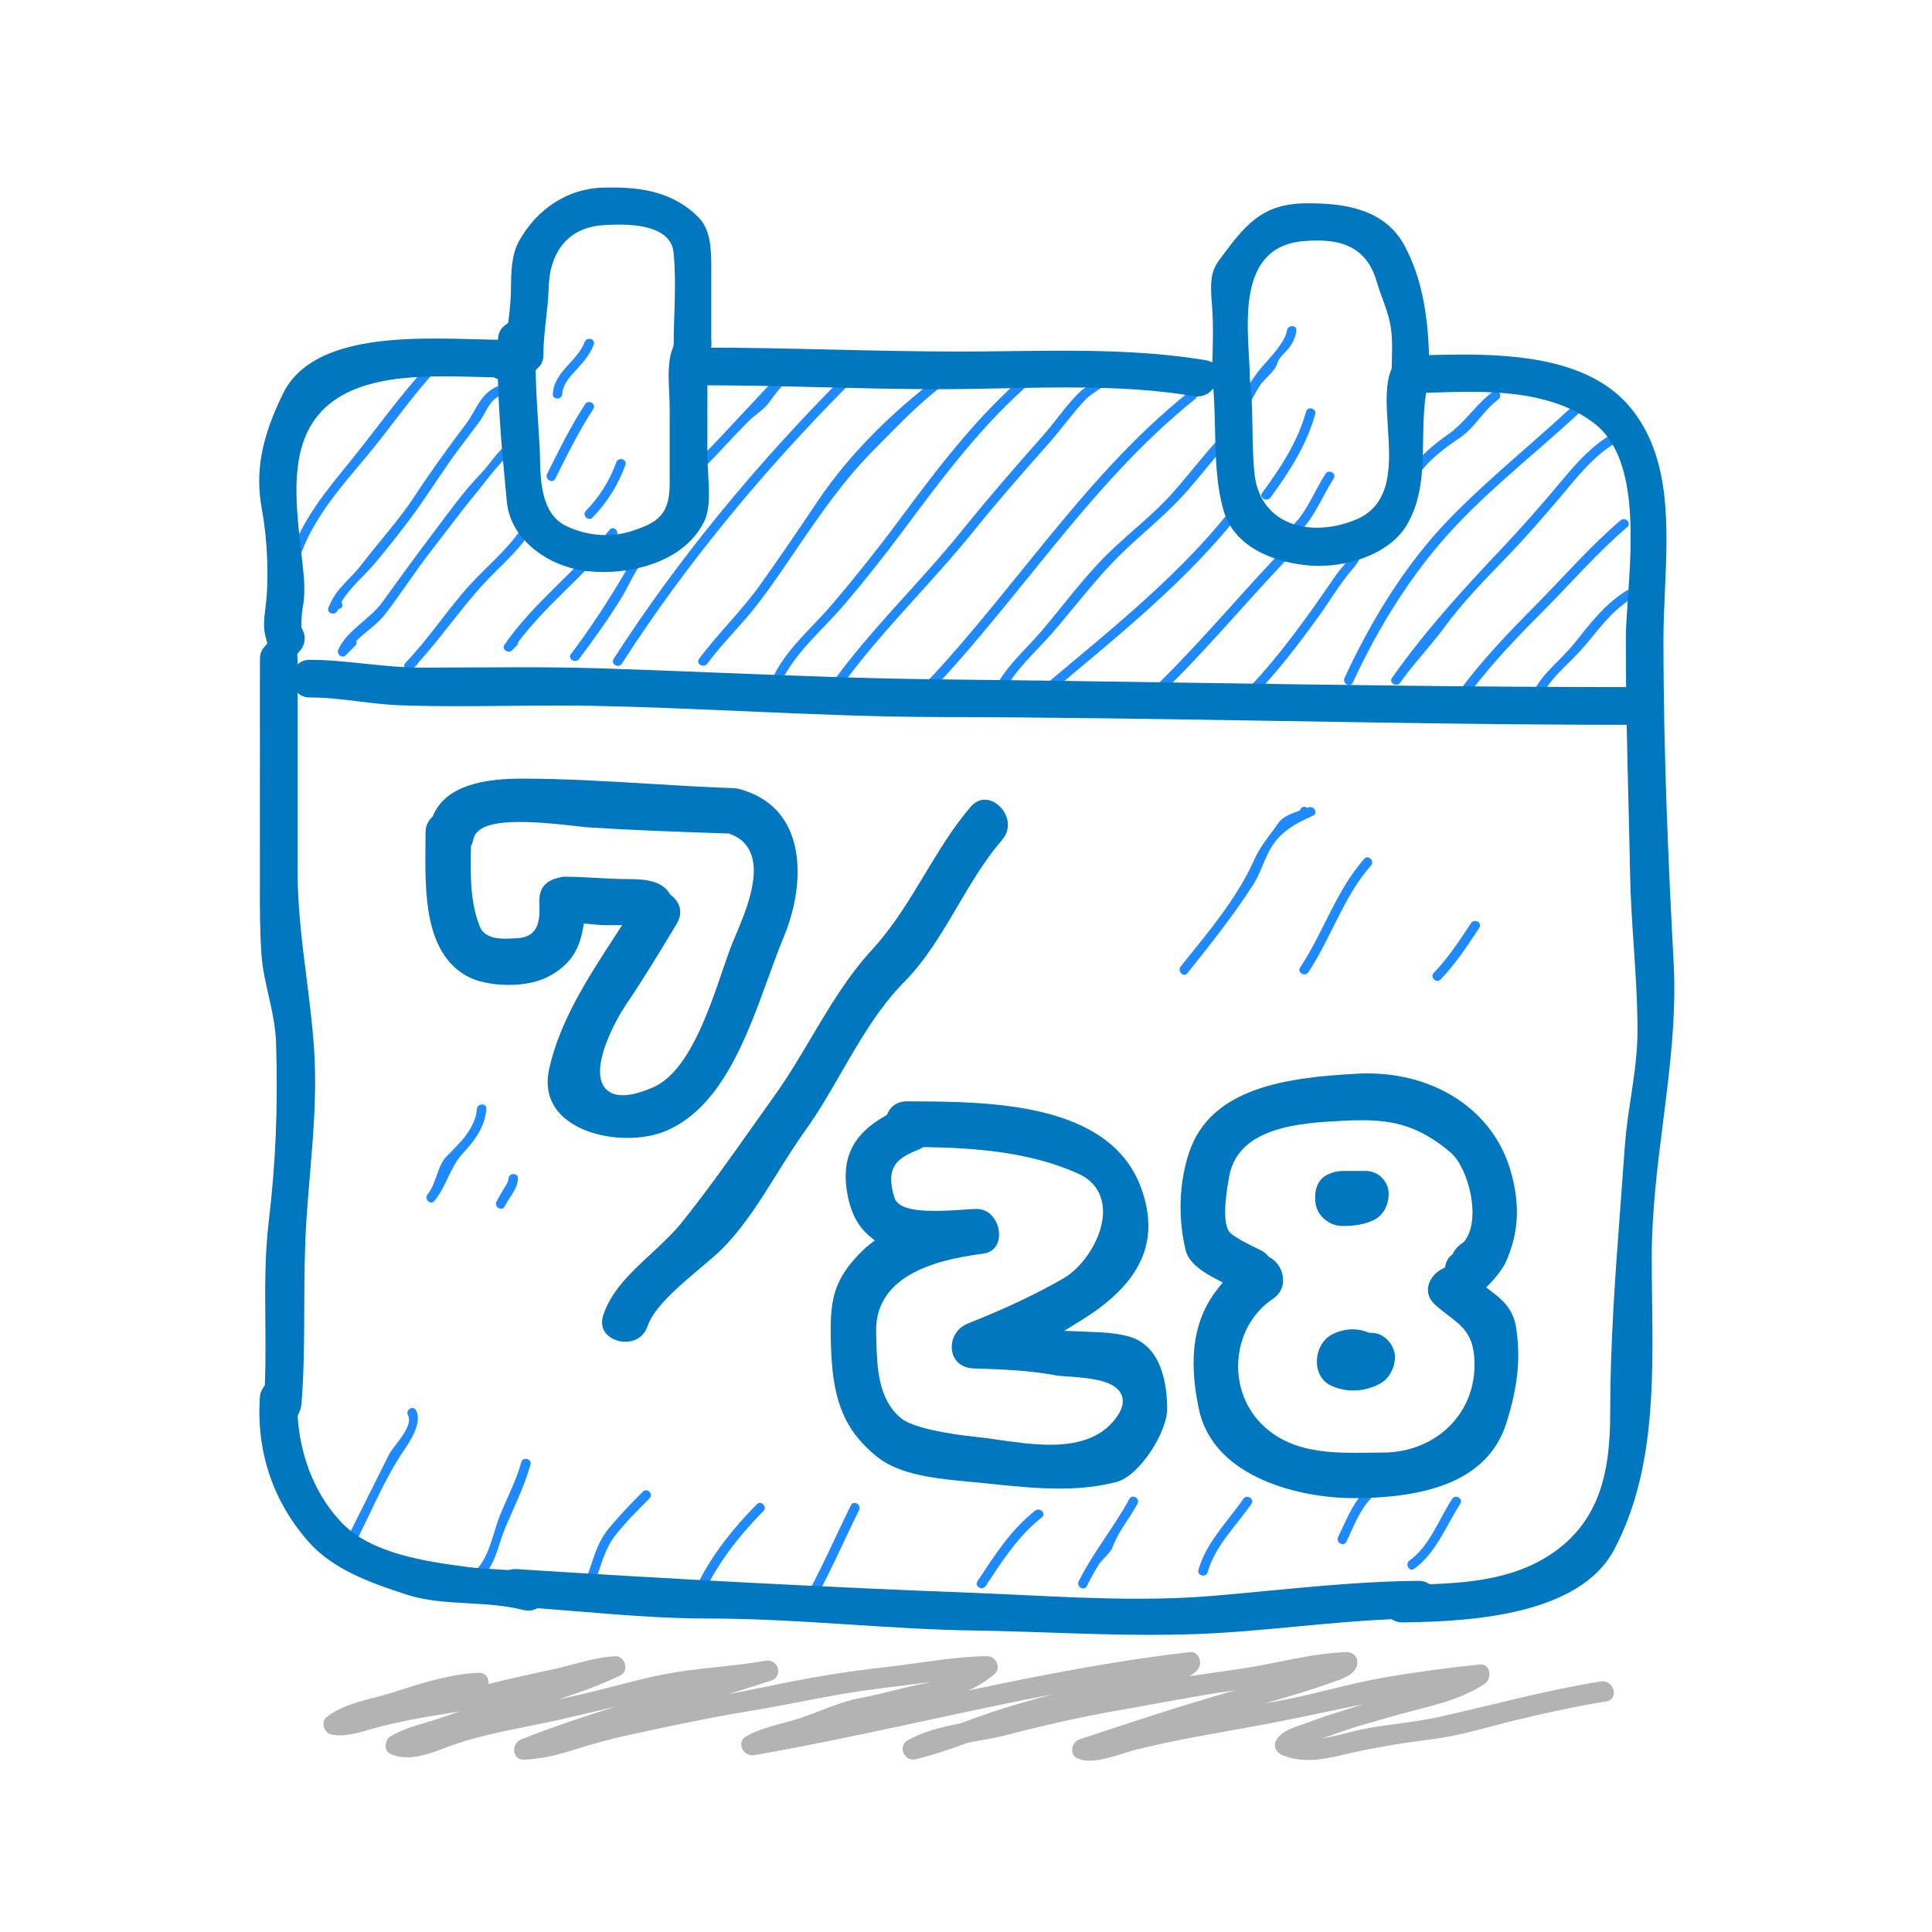 <?xml version="1.0" ?><!DOCTYPE svg  PUBLIC '-//W3C//DTD SVG 1.1//EN'  'http://www.w3.org/Graphics/SVG/1.1/DTD/svg11.dtd'><svg enable-background="new 0 0 512 512" height="512px" id="Layer_1" version="1.1" viewBox="0 0 512 512" width="512px" xml:space="preserve" xmlns="http://www.w3.org/2000/svg" xmlns:xlink="http://www.w3.org/1999/xlink"><path d="M424.235,445.59c-14.444,2.314-28.572,6.229-42.838,9.413c-6.385,1.426-13.019,1.87-19.465,3.098  c-3.77,0.712-7.688,2.034-11.587,2.576c1.191-0.378,2.268-0.714,3.015-0.993c5.001-1.919,10.201-3.228,15.327-4.749  c8.436-2.508,17.314-3.747,24.783-8.722c2.055-1.372,1.542-5.406-1.385-5.104c-8.427,0.876-17.02,2.02-25.378,3.465  c-9.367,1.633-18.473,4.47-27.833,6.175c-1.247,0.226-2.479,0.451-3.728,0.678c5.804-1.645,11.606-3.323,17.288-5.357  c2.829-1.014,7.88-2.316,7.215-6.243c-0.191-1.156-1.515-2.042-2.639-2.008c-9.359,0.261-18.547,2.982-27.784,4.358  c-4.7,0.7-9.406,1.338-14.102,2.042c1.132-0.589,2.091-1.33,2.598-2.274c0.892-1.652-0.178-4.371-2.364-4.126  c-19.76,2.256-39.232,6.071-58.651,10.17c2.481-1.178,4.817-2.597,6.886-4.393c1.843-1.603,0.337-4.694-1.945-4.68  c-9.085,0.054-18.308,1.961-27.346,2.939c-10.312,1.117-20.555,2.864-30.689,5.021c-3.535,0.748-7.084,1.426-10.634,2.098  c3.783-1.158,7.558-2.344,11.313-3.578c3.392-1.116,1.986-5.904-1.46-5.288c-7.791,1.392-15.766,1.767-23.591,3.021  c-8.332,1.33-16.43,3.873-24.639,5.75c-2.255,0.521-4.516,1.021-6.77,1.526c5.625-1.848,11.209-3.815,16.554-6.385  c2.459-1.179,1.268-5.242-1.384-5.104c-5.509,0.282-10.717,2.206-16.074,3.384c-5.859,1.296-11.676,2.481-17.473,3.983  c0.164-1.487-0.706-3.065-2.625-2.982c-7.249,0.31-15.012,2.673-21.864,4.947c-6.036,2.016-13.354,2.811-18.431,6.817  c-1.597,1.254-0.685,4.199,1.206,4.585c3.898,0.78,7.591-0.582,11.319-1.625c6.509-1.802,13.354-2.986,20.035-4.034  c0.931-0.152,1.87-0.316,2.795-0.493c-2.254,0.807-4.529,1.603-6.823,2.328c-3.961,1.232-7.929,2.165-11.539,4.29  c-1.596,0.944-1.973,3.897,0,4.727c5.516,2.344,11.354-0.589,16.739-2.481c8.804-3.082,18.788-4.547,27.907-6.596  c5.043-1.132,10.079-2.344,15.108-3.537c-8.463,2.639-16.863,5.448-25.126,8.702c-2.693,1.07-2.583,5.517,0.74,5.387  c4.515-0.164,8.798-1.188,13.087-2.571c5.16-1.657,10.161-2.987,15.478-4.138c10.49-2.282,20.994-4.501,31.595-6.236  c11.14-1.828,22.062-4.438,33.299-5.809c4.804-0.589,9.593-1.254,14.376-1.823c-0.302,0.076-0.631,0.149-0.939,0.206  c-5.968,1.095-11.778,2.945-17.747,4.027c-5.269,0.96-10.702,3.563-15.787,5.264c-4.823,1.61-10.018,2.363-14.472,4.879  c-2.864,1.617-0.807,5.515,2.118,5.009c26.53-4.606,52.718-11.08,79.153-16.138c-5.4,1.452-10.812,2.92-16.109,4.702  c-2.822,0.952-5.611,1.985-8.407,3.006c-4.961,0.975-9.887,2.167-14.005,4.516c-2.754,1.578-0.871,5.729,2.11,5.009  c4.755-1.144,9.36-2.746,13.943-4.413c3.542-0.65,7.098-1.212,10.258-2.034c10.105-2.65,20.308-4.947,30.606-6.702  c9.709-1.664,19.287-3.651,29.072-5.014c0.302-0.041,0.609-0.091,0.905-0.137c-13.925,3.938-27.566,8.441-41.305,13.011  c-2.068,0.692-2.932,3.904-0.649,5.009c4.165,2.034,11.277-1.192,15.423-2.226c10.202-2.55,20.569-4.256,30.915-6.133  c9.854-1.789,19.597-3.948,29.368-5.934c-4.907,1.651-9.908,2.967-14.767,4.905c-2.693,1.075-5.892,1.63-7.79,3.995  c-1.371,1.713-0.803,3.747,1.212,4.577c5.153,2.11,10.449,1.267,15.711,0c8.079-1.946,16.232-3.242,24.476-4.29  c7.223-0.91,14.478-3.254,21.557-4.954c7.981-1.904,15.991-3.706,24.118-5.002C429.183,450.316,427.696,445.04,424.235,445.59z" fill="#B3B3B3"/><g><path d="M113.765,96.378c-7.701,8.263-14.25,17.65-21.384,26.414C86.27,130.288,80,137.921,76.964,147.239   c-0.5,1.549,1.925,2.206,2.426,0.665c3.351-10.312,10.915-18.795,17.781-26.983c6.255-7.461,11.736-15.643,18.37-22.769   C116.644,96.968,114.875,95.186,113.765,96.378z" fill="#1F8AFF"/><path d="M131.628,102.47c-4.474,2.076-5.378,6.187-8.154,9.887c-4.72,6.283-9.284,12.539-13.573,19.11   c-4.179,6.386-9.346,11.936-13.95,17.986c-2.905,3.837-6.667,6.331-8.558,10.757c-0.13,0.267-0.247,0.548-0.363,0.87   c-0.541,1.542,1.871,2.172,2.418,0.665l0.384-0.377c1-0.144,1.103-1.144,0.658-1.823c2.186-3.809,6.154-7.016,8.895-10.305   c3.954-4.748,7.804-9.565,11.395-14.601c3.617-5.098,6.865-10.346,10.62-15.362l5.66-7.544c2.027-2.699,2.281-5.447,5.837-7.091   C134.369,103.957,133.088,101.791,131.628,102.47z" fill="#1F8AFF"/><path d="M136.664,116.304c-4.186,1.932-6.248,6.125-9.353,9.339c-4.611,4.762-8.475,10.271-12.477,15.547   c-4.598,6.05-9.017,12.183-13.471,18.335c-3.384,4.652-9.236,7.325-11.696,12.573c-0.583,1.24,0.912,2.59,1.973,1.528l2.521-2.521   c0.398-0.398,0.432-0.87,0.268-1.274c2.371-2.385,5.399-4.221,7.496-6.9c4.311-5.515,8.044-11.463,12.361-16.985   c3.959-5.057,7.735-10.257,11.853-15.204c3.03-3.645,7.564-10.312,11.786-12.265C139.397,117.79,138.116,115.632,136.664,116.304z" fill="#1F8AFF"/><path d="M139.98,136.886c-3.275,6.996-10.318,12.457-15.478,18.13c-5.995,6.619-10.812,14.17-17.027,20.604   c-1.124,1.165,0.63,2.926,1.782,1.775l1.254-1.261c0.157-0.151,0.253-0.322,0.308-0.493c5.989-6.564,11.004-13.923,16.979-20.508   c4.912-5.413,11.208-10.257,14.355-16.986C142.831,136.694,140.666,135.413,139.98,136.886z" fill="#1F8AFF"/><path d="M161.557,140.395c-8.633,10.778-19.96,19.055-27.867,30.45c-0.83,1.192,0.986,2.507,1.973,1.521   l1.261-1.261c0.273-0.274,0.369-0.589,0.363-0.884c7.674-10.229,18.047-18.061,26.043-28.044   C164.339,140.929,162.571,139.134,161.557,140.395z" fill="#1F8AFF"/><path d="M176.281,142.546c-5.311,0.562-8.167,4.899-10.675,9.195c-4.393,7.523-9.073,14.635-14.307,21.61   c-0.973,1.302,1.212,2.549,2.172,1.275c3.981-5.317,7.846-10.683,11.319-16.355c2.762-4.509,5.427-12.566,11.491-13.21   C177.878,144.896,177.899,142.375,176.281,142.546z" fill="#1F8AFF"/><path d="M209.354,96.378c-8.16,8.181-15.772,16.896-23.898,25.153c-1.138,1.158,0.637,2.939,1.782,1.775   c3.802-3.871,7.385-7.955,11.237-11.786c1.583-1.568,4.049-3.021,5.31-4.823c2.179-3.118,4.673-5.852,7.352-8.544   C212.281,97.002,210.5,95.227,209.354,96.378z" fill="#1F8AFF"/><path d="M223.189,100.147c-22.419,22.542-43.359,47.702-60.571,74.465c-0.883,1.371,1.302,2.631,2.172,1.268   c17.102-26.584,37.898-51.553,60.179-73.952C226.115,100.777,224.333,98.996,223.189,100.147z" fill="#1F8AFF"/><path d="M248.602,99.955c-11.921,9.024-23.563,20.412-31.895,32.834c-5.028,7.496-10.092,14.993-15.348,22.324   c-4.947,6.913-11.08,12.73-16.102,19.5c-0.973,1.302,1.22,2.556,2.179,1.268c4.055-5.481,9.113-10.284,13.299-15.718   c5.097-6.605,9.586-13.669,14.369-20.494c5.234-7.461,10.216-14.19,16.69-20.665c5.934-5.934,11.333-11.771,18.075-16.875   C251.145,101.161,249.891,98.968,248.602,99.955z" fill="#1F8AFF"/><path d="M272.242,98.893c-13.32,11.326-23.784,25.243-34.158,39.207c-5.569,7.509-11.455,14.862-17.512,21.995   c-5.194,6.125-11.367,11.12-15.185,18.294c-0.767,1.432,1.405,2.7,2.166,1.268c4.022-7.55,10.785-13.06,16.273-19.521   c5.242-6.174,10.339-12.573,15.177-19.068c10.689-14.349,21.316-28.744,35.02-40.392C275.256,99.619,273.468,97.852,272.242,98.893   z" fill="#1F8AFF"/><path d="M292.174,99.146c-1.543,2.152-4.434,3.111-6.339,5.03c-3.501,3.521-6.256,7.688-9.551,11.401   c-7.276,8.202-14.464,16.472-21.343,25.016c-12.019,14.93-26.284,28.093-36.98,44.084c-0.898,1.35,1.281,2.61,2.172,1.268   c10.963-16.39,25.688-30.032,38.021-45.359c6.408-7.948,13.148-15.595,19.912-23.235c3.288-3.72,6.146-7.825,9.551-11.401   c2.159-2.261,4.899-2.981,6.722-5.53C295.284,99.092,293.105,97.837,292.174,99.146z" fill="#1F8AFF"/><path d="M315.011,103.929c-28.95,23.159-48.217,55.753-74.212,81.749c-1.151,1.151,0.631,2.926,1.782,1.782   c25.995-26.003,45.277-58.604,74.205-81.763C318.053,104.69,316.258,102.929,315.011,103.929z" fill="#1F8AFF"/><path d="M326.323,112.727c-5.454,5.467-9.983,11.469-15.021,17.28c-5.288,6.105-11.908,11.039-17.676,16.678   c-6.428,6.29-11.937,13.93-17.789,20.754c-4.322,5.036-9.969,9.764-12.592,15.986c-0.631,1.466,1.541,2.754,2.171,1.261   c2.774-6.571,9.215-11.984,13.82-17.349c5.837-6.818,11.388-14.19,17.801-20.473c5.255-5.139,11.019-9.689,16.04-15.074   c5.228-5.598,9.578-11.826,15.026-17.28C329.248,113.357,327.474,111.576,326.323,112.727z" fill="#1F8AFF"/><path d="M328.646,131.85c-15.019,20.302-36.082,36.328-55.15,52.574c-1.233,1.055,0.556,2.823,1.781,1.768   c19.268-16.403,40.378-32.581,55.541-53.074C331.783,131.816,329.598,130.562,328.646,131.85z" fill="#1F8AFF"/><path d="M342.678,142.916c-12.106,12.32-22.919,25.612-35.226,37.726c-1.15,1.144,0.631,2.919,1.782,1.781   c12.306-12.114,23.118-25.42,35.226-37.732C345.597,143.532,343.815,141.751,342.678,142.916z" fill="#1F8AFF"/><path d="M358.656,145.061c-0.383,2.994-2.891,4.858-4.529,7.235c-2.246,3.269-4.487,6.516-6.796,9.736   c-5.318,7.4-10.854,14.602-17.227,21.131c-1.138,1.165,0.645,2.939,1.775,1.775c6.529-6.681,12.155-14.074,17.623-21.638   c2.877-3.995,5.584-8.6,8.784-12.32c1.691-1.953,2.556-3.351,2.891-5.92C361.384,143.45,358.868,143.478,358.656,145.061z" fill="#1F8AFF"/><path d="M395.759,103.73c-4.542,3.275-7.468,8.222-12.038,11.415c-3.687,2.577-7.16,5.495-9.798,9.161   c-0.946,1.315,1.233,2.569,2.172,1.261c2.856-3.96,6.865-6.899,10.866-9.606c3.865-2.604,6.209-7.283,10.065-10.058   C398.328,104.963,397.074,102.778,395.759,103.73z" fill="#1F8AFF"/><path d="M420.659,103.929c-11.958,11.641-25.229,21.836-36.843,33.875c-11.519,11.949-20.549,26.839-27.496,41.837   c-0.685,1.466,1.486,2.74,2.172,1.274c6.9-14.903,15.842-29.339,27.105-41.337c11.442-12.176,24.893-22.241,36.843-33.882   C423.604,104.566,421.823,102.792,420.659,103.929z" fill="#1F8AFF"/><path d="M427.202,115.043c-5.167,2.912-9.175,7.386-12.943,11.895c-5.412,6.482-10.976,12.833-16.787,18.966   c-10.071,10.62-20.144,21.755-28.572,33.739c-0.938,1.329,1.24,2.589,2.166,1.274c3.556-5.057,7.866-9.455,11.538-14.451   c4.975-6.783,10.812-12.758,16.65-18.788c4.852-5.008,9.428-10.292,13.949-15.595c4.571-5.365,9.031-11.354,15.267-14.862   C429.881,116.42,428.621,114.254,427.202,115.043z" fill="#1F8AFF"/><path d="M429.463,137.887c-8.119,6.948-15.136,15.046-22.645,22.638c-7.202,7.284-14.252,14.602-20.316,22.899   c-0.575,0.788,0.213,1.884,1.09,1.884h1.254c1.186,0,1.493-1.336,0.952-2.056c5.674-7.516,12.155-14.293,18.802-20.953   c7.55-7.558,14.52-15.677,22.645-22.632C432.479,138.606,430.689,136.832,429.463,137.887z" fill="#1F8AFF"/><path d="M430.977,156.551c-5.857,3.713-9.503,8.626-13.765,13.937c-4.221,5.249-10.078,8.949-11.971,15.746   c-0.431,1.562,1.988,2.227,2.426,0.665c1.699-6.119,7.257-10.08,11.319-14.628c4.44-4.982,7.469-9.874,13.26-13.546   C433.615,157.86,432.348,155.681,430.977,156.551z" fill="#1F8AFF"/><path d="M110.27,373.768c-0.738-1.445-2.917-0.172-2.165,1.275c1.576,3.033-3.816,8.037-5.036,10.462   c-3.351,6.707-6.708,13.424-10.059,20.123c-0.726,1.445,1.446,2.722,2.172,1.269c3.749-7.502,7.079-15.478,11.792-22.427   C108.736,381.865,111.963,377.021,110.27,373.768z" fill="#1F8AFF"/><path d="M138.158,387.485c-1.35,4.824-3.617,9.142-5.522,13.737c-1.904,4.597-2.672,10.366-5.886,14.212   c-1.034,1.239,0.741,3.028,1.775,1.781c3.083-3.686,3.542-7.982,5.358-12.292c2.336-5.544,5.076-10.957,6.707-16.773   C141.029,386.58,138.604,385.922,138.158,387.485z" fill="#1F8AFF"/><path d="M170.348,395.316c-3.11,3.104-6.152,6.27-8.962,9.669c-3.659,4.42-4.139,8.92-6.324,14.059   c-0.624,1.48,1.535,2.761,2.172,1.27c2.015-4.749,2.646-9.375,5.934-13.547c2.713-3.453,5.865-6.572,8.962-9.676   C173.273,395.939,171.499,394.158,170.348,395.316z" fill="#1F8AFF"/><path d="M200.537,398.668c-6.01,6.097-11.361,12.744-15.293,20.376c-0.734,1.438,1.432,2.715,2.179,1.27   c3.83-7.448,9.023-13.917,14.889-19.866C203.455,399.297,201.673,397.515,200.537,398.668z" fill="#1F8AFF"/><path d="M225.491,398.929c-4.433,8.955-8.332,18.196-13.409,26.825c-0.83,1.403,1.342,2.665,2.166,1.266   c5.076-8.633,8.982-17.862,13.422-26.825C228.383,398.749,226.218,397.476,225.491,398.929z" fill="#1F8AFF"/><path d="M274.324,400.34c-6.454,5.05-10.818,11.963-15.286,18.704c-0.904,1.357,1.281,2.619,2.172,1.27   c4.351-6.572,8.599-13.274,14.889-18.192C277.381,401.127,275.592,399.36,274.324,400.34z" fill="#1F8AFF"/><path d="M299.285,397.242c-4.083,7.522-9.579,14.155-13.416,21.802c-0.727,1.453,1.439,2.727,2.166,1.27   c0.958-1.907,1.959-3.777,3.09-5.593c1.021-1.622,3.097-3.007,3.748-4.762c1.575-4.228,4.46-7.531,6.584-11.442   C302.226,397.091,300.06,395.824,299.285,397.242z" fill="#1F8AFF"/><path d="M329.476,397.242c-4.194,6.106-9.778,11.448-11.868,18.747c-0.453,1.567,1.973,2.226,2.425,0.67   c2.015-7.043,7.565-12.258,11.615-18.143C332.564,397.174,330.378,395.912,329.476,397.242z" fill="#1F8AFF"/><path d="M361.527,395.316c-3.269,3.433-4.852,7.804-6.899,11.99c-0.713,1.453,1.459,2.729,2.172,1.276   c1.938-3.983,3.405-8.231,6.509-11.492C364.433,395.912,362.651,394.139,361.527,395.316z" fill="#1F8AFF"/><path d="M384.811,397.242c-3.509,5.419-5.899,12.43-11.285,16.319c-1.302,0.947-0.048,3.127,1.268,2.175   c5.844-4.221,8.393-11.362,12.195-17.22C387.865,397.146,385.693,395.886,384.811,397.242z" fill="#1F8AFF"/><path d="M346.692,213.997c-0.088,0.041-0.184,0.076-0.279,0.11c-0.192-0.165-0.439-0.288-0.769-0.288   c-0.685,0-1.062,0.465-1.164,0.993c-2.11,0.72-4.51,1.569-5.66,3.241c-2.295,3.372-4.699,5.892-6.386,9.681   c-4.688,10.545-12.368,19.419-19.541,28.387c-1,1.253,0.767,3.049,1.781,1.782c6.099-7.626,12.168-15.266,17.458-23.474   c1.988-3.09,2.845-6.661,4.741-9.812c2.569-4.276,6.674-6.544,11.094-8.449C349.447,215.525,348.166,213.36,346.692,213.997z" fill="#1F8AFF"/><path d="M361.527,227.612c-7.339,8.249-10.866,19.588-16.965,28.764c-0.905,1.357,1.273,2.611,2.172,1.274   c5.94-8.941,9.448-20.253,16.574-28.256C364.392,228.18,362.609,226.399,361.527,227.612z" fill="#1F8AFF"/><path d="M389.846,244.638c-3.035,4.55-6.035,9.21-9.874,13.163c-1.124,1.158,0.652,2.939,1.782,1.781   c3.98-4.104,7.111-8.949,10.264-13.675C392.922,244.549,390.736,243.295,389.846,244.638z" fill="#1F8AFF"/><path d="M126.38,293.903c-0.418,5.187-4.55,9.05-8.016,12.532c-2.495,2.501-2.701,7.234-5.037,10.057   c-1.015,1.242,0.747,3.036,1.782,1.782c3.282-3.98,4.139-9.036,7.756-12.867c3.078-3.254,5.66-6.941,6.03-11.504   C129.024,292.285,126.51,292.301,126.38,293.903z" fill="#1F8AFF"/><path d="M134.767,312.354c-0.042,0.815-0.562,1.557-0.973,2.241c-0.761,1.269-1.542,2.508-2.213,3.838   c-0.733,1.431,1.439,2.704,2.171,1.259c1.172-2.28,3.405-4.673,3.529-7.338C137.355,310.73,134.841,310.737,134.767,312.354z" fill="#1F8AFF"/><path d="M341.041,87.629c-0.37,2.877-4.496,7.215-6.482,9.483c-3.076,3.487-5.316,7.64-6.894,11.99   c-0.555,1.528,1.878,2.179,2.426,0.665c0.987-2.734,2.289-5.214,3.837-7.66c1.056-1.651,4.104-3.871,4.55-5.755   c0.404-1.72,2.411-3.077,3.386-4.509c0.952-1.384,1.473-2.556,1.685-4.213C343.76,86.025,341.24,86.046,341.041,87.629z" fill="#1F8AFF"/><path d="M346.111,109.102c-2.172,7.894-6.791,14.971-11.615,21.495c-0.966,1.309,1.228,2.555,2.173,1.274   c4.961-6.702,9.634-13.992,11.867-22.104C348.968,108.205,346.543,107.533,346.111,109.102z" fill="#1F8AFF"/><path d="M351.27,125.567c-2.788,4.303-4.631,9.401-8.187,13.163c-1.118,1.178,0.664,2.96,1.781,1.781   c3.713-3.946,5.659-9.167,8.578-13.676C354.326,125.471,352.154,124.21,351.27,125.567z" fill="#1F8AFF"/><path d="M154.931,90.65c-1.959,5.167-8.113,7.832-8.428,13.751c-0.082,1.624,2.426,1.611,2.515,0   c0.151-2.816,2.357-4.905,4.145-6.872c1.727-1.884,3.282-3.803,4.193-6.208C157.933,89.801,155.5,89.149,154.931,90.65z" fill="#1F8AFF"/><path d="M155.062,107.122c-3.837,5.865-6.934,12.182-10.065,18.445c-0.727,1.446,1.445,2.721,2.172,1.268   c3.131-6.262,6.229-12.573,10.058-18.438C158.117,107.026,155.945,105.765,155.062,107.122z" fill="#1F8AFF"/><path d="M163.318,122.518c-1.707,4.831-4.502,9.188-8.058,12.861c-1.138,1.158,0.644,2.939,1.767,1.768   c3.879-3.98,6.867-8.715,8.717-13.963C166.277,121.648,163.852,120.997,163.318,122.518z" fill="#1F8AFF"/></g><g><path d="M159.98,151.59c-1.459,0-2.933-0.082-4.372-0.24c-9.57-1.014-20.295-7.825-21.301-18.438l-0.13-1.397   c-1.295-13.608-2.638-27.681-2.213-41.55c0.054-1.589,0.65-2.837,1.788-3.7l0.933-0.712l0.144-1.165   c0.302-2.631,0.569-5.208,0.583-7.894c0.021-4.604,0.191-9.023,2.062-12.463c4.776-8.736,13.107-14.087,22.302-14.307   c0.74-0.027,1.466-0.034,2.193-0.034c7.557,0,16.198,0.938,23.098,7.873c3.158,3.172,3.426,8.009,3.426,13.101v19.322   c0.061,0.74,0.075,1.186,0.013,1.624c-0.013,1.165-0.185,1.919-0.548,2.631l-0.123,0.288l-0.117,0.329l-0.137,0.302l-0.103,0.671   l-0.02,24.502c0,1.473,0.096,3.131,0.199,4.865c0.267,4.543,0.575,9.675-0.986,12.888   C181.832,148.041,169.704,151.59,159.98,151.59L159.98,151.59z M164.085,59.522c-1.453,0-3.001,0.055-4.598,0.185   c-8.701,0.692-13.847,6.784-14.094,16.711c-0.068,2.611-0.371,5.304-0.658,7.9c-0.357,3.179-0.72,6.386-0.72,9.695   c0,1.357-0.411,2.433-1.239,3.275l-0.837,0.843l0.035,1.178c0.158,5.625,0.514,11.024,0.883,16.732l0.131,1.933   c0.062,0.904,0.075,1.938,0.102,3.035c0.138,6.44,0.323,15.163,6.928,18.37c3.288,1.596,6.941,2.433,10.572,2.433   c2.206,0,4.337-0.315,6.345-0.932c7.167-2.261,10.539-4.248,10.539-12.738v-19.651c0-1.446-0.069-2.939-0.137-4.446   c-0.191-4.228-0.39-8.531,0.986-11.922l0.103-0.268l0.096-0.507c0.014-2.521,0.088-4.837,0.157-7.154l0.015-0.322   c0.178-5.639,0.356-11.429-0.199-17.027C178.159,63.503,175.391,59.522,164.085,59.522L164.085,59.522z" fill="#0077BF"/><path d="M349.577,149.966c-0.726,0-1.451-0.02-2.15-0.075c-4.523-0.315-19.562-2.302-23.159-14.601   c-1.961-6.743-2.11-14.067-2.262-21.151c-0.097-4.701-0.192-9.524-0.801-14.266c-0.056-0.445-0.042-0.883,0.027-1.391l0.108-4.179   c0.104-4.338,0.207-8.668-0.116-12.917l-0.04-0.569c-0.371-4.693-0.672-8.407,1.863-11.826c6.688-9.017,11.1-14.985,22.85-15.102   l0.94-0.007c9.064,0,20.144,1.295,25.468,11.381c4.118,7.811,6.091,16.917,6.427,29.538l0.007,0.657l0.315,0.576   c0.781,1.446,1.116,3.577-0.261,5.208l-0.479,0.562l-0.13,0.727c-0.885,4.748-0.966,9.544-1.042,14.183   c-0.138,7.927-0.268,15.416-4.214,22.22C368.522,146.554,358.02,149.966,349.577,149.966L349.577,149.966z M349.098,63.743   c-1.104,0-2.247,0.048-3.432,0.13c-16.35,1.199-15.362,18.644-14.705,30.189c0.117,2.117,0.247,4.303,0.247,6.16   c0.562,4.591,0.638,8.982,0.706,13.231c0.055,3.98,0.116,8.092,0.568,12.251c0.938,8.722,7.271,14.142,16.527,14.142   c3.404,0,6.981-0.74,10.352-2.152c9.771-4.104,9.06-14.91,8.437-24.44c-0.363-5.502-0.741-11.183,0.828-15.115l0.109-0.253   l0.089-0.48l0.035-1.555c0.055-2.234,0.123-4.776-0.062-7.215c-0.275-3.652-1.392-6.688-2.474-9.627   c-0.521-1.412-1.056-2.871-1.48-4.371C362.068,64.867,354.531,63.743,349.098,63.743L349.098,63.743z" fill="#0077BF"/><path d="M317.354,105.06c-0.335,0-0.671-0.035-1.021-0.09c-9.511-1.589-19.885-2.295-33.63-2.295   c-5.934,0-12.168,0.13-17.177,0.24c-5.598,0.11-11.231,0.227-16.664,0.227c-10.408,0-20.945-0.268-31.134-0.521   c-10.312-0.253-20.823-0.514-31.127-0.514c-3.741,0-4.735-3.138-4.735-4.988c0-1.864,0.994-4.995,4.735-4.995   c11.134,0,22.507,0.26,33.513,0.514c11.243,0.26,22.7,0.521,34.067,0.521c4.283,0,8.579-0.048,12.895-0.096l0.623-0.014   c4.529-0.048,9.071-0.11,13.607-0.11c11.449,0,24.948,0.309,38.248,2.528c2.959,0.494,3.426,2.521,3.296,4.132   C322.622,102.285,320.506,105.06,317.354,105.06L317.354,105.06z" fill="#0077BF"/><path d="M304.904,433.256c-8.936,0-17.966-0.302-26.695-0.604c-6.612-0.219-13.436-0.452-20.289-0.555   c-10.893-0.157-21.932-0.876-32.606-1.568c-12.348-0.795-25.044-1.604-37.678-1.604c-11.642,0-23.194-0.96-34.355-1.878   l-0.78-0.054c-3.112-0.261-6.229-0.513-9.36-0.754l-0.692-0.049l-0.617,0.275c-0.562,0.245-1.151,0.37-1.788,0.37   c-0.446,0-0.905-0.062-1.371-0.179c-4.907-1.228-9.908-1.507-14.76-1.774c-5.351-0.302-10.88-0.616-15.998-2.248   c-9.688-3.109-19.679-6.741-26.085-13.979c-9.449-10.675-13.923-23.925-12.958-38.322c0.069-0.972,0.343-1.794,0.864-2.574   l0.446-0.652l0.027-0.781c0.206-5.33,0.158-10.736,0.11-15.958c-0.076-8.852-0.158-17.779,0.876-26.428   c1.871-15.581,2.501-30.668,1.967-47.469c-0.137-4.501-1.096-8.729-2.021-12.827c-0.782-3.438-1.583-6.975-1.83-10.462   c-0.466-6.4-0.453-12.942-0.439-19.274l0.014-59.228c0-1.233,0.335-2.234,1.028-3.056l0.952-1.13l-0.411-1.425   c-0.74-2.556-0.521-4.789-0.048-8.53c0.891-7.153,0.493-17.424-1.007-25.571c-1.815-9.873-0.198-18.733,5.564-30.6   c6.304-12.984,24.907-14.656,40.418-14.656c3.667,0,7.215,0.096,10.511,0.192c2.919,0.082,5.592,0.157,7.956,0.157   c2.713,0,4.994,2.282,4.994,4.982v1.034c0,3.481-2.673,4.714-4.96,4.714c-0.884,0-1.747-0.192-2.502-0.541l-0.52-0.254   l-4.215-0.103c-2.835-0.076-5.837-0.158-8.865-0.158c-15.636,0-32.313,2.104-37.508,17.698c-2.781,8.339-1.554,19.089-0.582,27.729   l0.37,3.282c0.466,4.049,0.856,7.53,0.363,11.408c-0.363,1.768-0.562,3.789-0.555,5.755v0.645l0.287,0.575   c0.986,1.98,0.747,3.988-0.678,5.66l-0.699,0.809l0.041,1.206l0.042,0.308v55.719c0,9.881,1.199,19.343,2.357,28.492   c0.74,5.837,1.487,11.771,1.933,17.745c0.89,11.943-0.028,22.83-0.994,34.349c-0.342,4.028-0.686,8.111-0.959,12.319   c-0.493,7.693-0.527,15.513-0.555,23.075c-0.034,8.457-0.068,17.103-0.74,25.49c-0.069,0.808-0.323,1.721-0.713,2.55l-0.308,0.658   l0.048,0.711c0.753,10.791,5.083,20.953,11.895,27.881c7.571,7.708,21.199,9.976,33.375,11.505   c2.391,0.302,4.714,0.432,6.968,0.562c1.124,0.062,2.152,0.115,3.179,0.199l0.239,0.012l0.432-0.046   c0.658-0.16,1.055-0.214,1.466-0.214l0.342,0.015c42.729,2.746,82.298,4.803,120.949,6.29c4.386,0.164,8.75,0.375,13.108,0.581   l0.534,0.027c9.805,0.474,19.946,0.959,29.997,0.959c7.339,0,13.951-0.252,20.206-0.78c4.502-0.385,8.989-0.814,13.485-1.241   l0.581-0.055c13.163-1.254,26.771-2.55,40.2-2.68c0.904,0,1.659,0.18,2.364,0.558l0.65,0.349l0.747-0.027   c8.257-0.302,18.85-1.22,27.496-5.659c17.206-8.854,19.576-24.394,19.576-39.866c0-18.368,1.377-36.773,2.706-54.58l0.055-0.719   c0.377-5.003,0.755-10.032,1.104-15.068c0.288-4.193,0.938-8.551,1.575-12.771c0.885-5.893,1.797-11.97,1.797-17.945   c0-7.578-0.509-15.176-1.002-22.536c-0.411-6.145-0.828-12.415-0.952-18.567c-0.109-5.921-0.26-11.833-0.403-17.754l-0.034-1.336   c-0.35-14.28-0.706-28.997-0.706-43.468c-0.007-2.988,0.267-6.784,0.541-10.805c1.096-15.821,2.604-37.487-8.675-46.36   c-9.626-7.578-22.904-8.543-33.396-8.543c-3.577,0-7.126,0.123-10.257,0.232l-3.304,0.103c-3.356,0-4.604-2.405-4.638-4.667   c-0.028-1.918,0.96-5.193,4.81-5.31c3.337-0.103,7.476-0.233,11.594-0.233c15.279,0,34.148,1.583,44.434,13.923   c10.86,13.032,10.038,31.183,9.257,48.738c-0.205,4.542-0.391,8.742-0.391,12.86c0,31.443,1.445,62.208,2.7,85.503   c0.768,14.225-1.035,28.462-2.788,42.228c-1.481,11.717-3.017,23.811-3.017,36.015c0,3.679,0.05,7.384,0.096,11.1   c0.289,22.707,0.591,46.119-10.016,66.264c-8.908,16.943-36.294,19.164-56.11,19.362c-0.897,0-1.61-0.156-2.295-0.508l-0.665-0.341   l-0.74,0.042c-8.18,0.368-16.465,1.15-24.481,1.911c-8.784,0.827-17.767,1.679-26.708,2   C313.03,433.194,309.139,433.256,304.904,433.256L304.904,433.256z" fill="#0077BF"/><path d="M431.718,192.084c-31.286,0-62.853-0.528-93.384-1.034c-29.353-0.48-59.563-0.98-89.266-1.028   c-17.288-0.027-34.862-0.795-51.861-1.542c-13.04-0.569-26.366-1.151-39.515-1.412c-3.269-0.061-6.543-0.096-9.818-0.096   c-4.433,0-8.88,0.055-13.319,0.096c-4.454,0.041-8.887,0.082-13.313,0.082c-5.798,0-10.627-0.076-15.219-0.24   c-3.474-0.124-7.125-0.569-10.654-0.994c-4.331-0.534-8.804-1.083-13.218-1.083c-3.74,0-4.741-3.131-4.741-4.981   c0-1.857,1.001-4.995,4.741-4.995c4.728,0,9.648,0.521,14.403,1.021c4.975,0.514,10.059,1.048,15.135,1.048   c4.372,0,8.736-0.027,13.115-0.048c4.366-0.021,8.723-0.048,13.095-0.048c7.735,0,13.977,0.083,19.657,0.247   c11.203,0.336,22.393,0.781,33.581,1.233c18.939,0.747,38.529,1.528,57.906,1.727c21.836,0.232,43.673,0.561,65.517,0.89   c38.377,0.576,78.062,1.165,117.159,1.165c3.727,0,4.728,3.138,4.728,4.995C436.445,188.946,435.444,192.084,431.718,192.084   L431.718,192.084z" fill="#0077BF"/><path d="M166.277,301.563c-7.886,0-14.978-2.74-18.5-7.154c-2.466-3.083-3.208-6.899-2.199-11.339   c2.835-12.532,10.14-23.796,17.211-34.691l2.089-3.213h-2.782c-0.506,0.021-0.835,0.021-1.171,0.021   c-1.604,0-3.254-0.151-4.803-0.315l-1.405-0.15l-0.241,1.396c-1.034,6.113-3.844,9.942-9.387,12.813   c-2.556,1.33-6.332,2.083-10.346,2.083c-4.413,0-8.496-0.891-11.224-2.459c-11.018-6.339-10.88-21.933-10.771-34.472   c0.008-1.138,0.014-2.248,0.014-3.317c0-1.692,0.562-3.083,1.644-4.125l0.233-0.212l0.124-0.281   c2.795-6.605,10.428-9.805,23.323-9.805c11.292,0,22.803,0.692,33.944,1.364c7.263,0.445,14.772,0.897,22.159,1.151   c0.65,0.007,1.178,0.082,1.685,0.219c6.16,1.679,10.552,5.118,13.066,10.237c3.653,7.454,3.18,18.328-1.273,29.093   c-1.384,3.342-2.707,6.982-4.104,10.819c-5.825,16.033-12.43,34.196-27.044,40.459   C173.691,300.892,170.053,301.563,166.277,301.563L166.277,301.563z M149.833,232.332c2.741,0.014,5.481,0.172,8.126,0.315   c2.713,0.157,5.529,0.315,8.379,0.315c5.406,0,9.161,0.658,11.189,3.933l0.145,0.226l0.219,0.172   c1.967,1.514,3.391,4.275,1.474,7.469c-4.085,6.812-8.84,14.669-13.622,21.728c-2.481,3.678-8.921,15.437-5.976,20.979   c0.672,1.269,2.131,2.782,5.25,2.782c2.13,0,4.749-0.679,8.016-2.076c9.216-3.968,14.539-19.527,18.417-30.881   c1.055-3.071,1.959-5.721,2.809-7.77l0.659-1.556c2.514-5.934,6.742-15.861,3.885-22.214c-1.035-2.309-2.877-3.919-5.489-4.789   l-0.206-0.075l-2.268-0.076c-11.511-0.39-23.413-0.807-35.046-1.556c-0.548-0.033-1.548-0.15-2.836-0.301   c-3.64-0.418-9.744-1.124-15.122-1.124c-4.941,0-11.587,0.48-12.396,4.646c-0.096,0.514-0.26,0.994-0.5,1.508l-0.13,0.294   l-0.014,0.575c-0.124,6.735-0.254,14.382,2.426,20.836c1.274,3.049,5.385,3.062,6.741,3.062h0.015c0.801,0,1.568-0.041,2.233-0.075   l0.699-0.041c6.187-0.262,6.111-5.208,6.049-8.826c-0.006-0.473-0.006-0.952-0.006-1.432c0.021-4.248,3.446-5.358,4.494-5.598   c0.912-0.315,1.625-0.453,2.363-0.453H149.833z" fill="#0077BF"/><path d="M165.723,355.59c-2.166,0-4.255-0.979-5.338-2.5c-0.925-1.289-1.089-2.926-0.472-4.715   c2.233-6.469,7.242-11.121,12.552-16.047c2.918-2.707,5.934-5.502,8.427-8.621c6.516-8.159,12.683-16.868,18.644-25.296   c1.857-2.624,3.714-5.248,5.598-7.865c3.639-5.091,6.832-10.469,9.916-15.671c4.728-7.969,9.62-16.205,16.087-23.234   c5.557-6.043,9.812-13.115,13.923-19.938c3.667-6.085,7.456-12.376,12.107-17.809c1.11-1.309,2.398-1.967,3.81-1.967   c2.172,0,4.44,1.631,5.516,3.974c1.07,2.31,0.721,4.755-0.952,6.702c-4.618,5.385-8.27,11.593-11.805,17.595   c-4.118,6.989-8.373,14.224-14.114,20.035c-6.798,6.879-11.799,15.546-16.637,23.933c-2.98,5.187-6.078,10.552-9.524,15.342   c-2.651,3.699-5.125,7.66-7.523,11.497c-4.364,7.009-8.874,14.246-14.621,20.001c-1.426,1.411-3.481,3.158-5.667,4.993   c-5.769,4.874-12.298,10.381-14.032,15.419C170.313,355.178,167.059,355.59,165.723,355.59L165.723,355.59z" fill="#0077BF"/><path d="M280.703,394.494c-5.995-0.008-12.141-0.636-18.096-1.254l-5.982-0.597   c-8.016-0.746-18.006-1.686-23.988-6.42c-9.914-7.838-12.065-16.923-12.436-29.976c-0.329-11.524,0.363-17.021,8.633-25.059   c0.466-0.451,0.986-0.884,1.521-1.301l1.466-1.15l-1.432-1.193c-2.947-2.474-4.838-5.98-5.75-10.729   c-1.877-9.635,1.2-16.145,9.977-21.104l0.418-0.247l0.205-0.438c0.541-1.178,1.925-3.158,5.118-3.158l0.631,0.007   c21.167,0.062,53.164,0.158,61.441,22.987c5.117,14.15-0.014,25.331-16.178,35.219l-4.234,2.596l6.346,0.261   c3.68,0.138,7.14,0.268,10.661,1.207c8.955,2.397,10.291,13.08,10.291,19.232c0,6.125-7.331,17.779-13.43,19.357   C291.365,393.912,286.39,394.494,280.703,394.494L280.703,394.494z M258.84,320.385c3.542,0,5.687,3.227,5.913,6.27   c0.164,2.371-0.822,5.077-4.126,5.551c-8.647,1.232-28.915,4.138-28.441,20.892l0.041,1.61c0.164,7.227,0.376,16.23,6.694,21.228   c4.166,3.3,18.733,4.753,19.351,4.81c1.952,0.191,4.076,0.493,6.303,0.822c4.296,0.608,9.153,1.308,13.744,1.308   c8.675,0,14.548-2.584,17.974-7.895c1.342-2.081,1.617-3.958,0.807-5.575c-1.759-3.517-7.81-4.202-14.388-4.653   c-1.281-0.088-2.392-0.157-2.96-0.274c-6.872-1.315-14.054-1.568-21.001-1.809l-0.698-0.027c-3.111-0.104-5.25-1.823-5.743-4.604   c-0.438-2.523,0.699-5.895,4.242-7.311c10.175-4.071,17.951-7.743,25.222-11.91c5.364-3.069,10.866-11.188,10.517-18.371   c-0.219-4.343-2.514-7.617-6.659-9.475c-12.929-5.797-27.742-6.775-40.528-6.981h-0.411l-0.357,0.198   c-0.384,0.213-0.589,0.336-0.822,0.432c-5.427,2.18-9.071,4.363-6.509,12.69c0.768,2.486,4.077,3.59,10.73,3.59   c2.857,0,5.852-0.206,8.05-0.351C257.119,320.453,258.195,320.385,258.84,320.385L258.84,320.385z" fill="#0077BF"/><path d="M358.69,397.021c-13.354,0-37.007-4.967-40.967-23.568c-2.945-13.875-1.309-24.099,5.166-32.15l1.158-1.438   l-1.644-0.849c-3.098-1.598-7.312-4.125-8.169-7.598c-2.096-8.504-1.787-17.946,0.856-25.907   c5.777-17.419,26.086-19.954,44.668-20.975c0.877-0.047,1.747-0.069,2.617-0.069c18.37,0,33.218,9.998,37.844,25.456   c2.719,9.085,2.321,16.938-1.241,24.707c-0.534,1.158-2.097,3.419-3.939,5.33l-1.18,1.22l1.352,1.036   c3,2.268,5.741,4.687,6.508,9.276c1.35,8.071,0.569,15.992-2.541,25.701C394.91,390.541,381.658,397.021,358.69,397.021   L358.69,397.021z M360.814,296.877c-1.583,0-3.24,0.047-5.009,0.144l-0.698,0.041c-10.052,0.542-26.887,1.445-29.333,14.574   c-1.617,8.702-1.445,13.854,0.527,15.34c2.042,1.529,4.234,2.597,6.352,3.633l1.426,0.706c0.836,0.41,1.507,0.931,2,1.554   l0.198,0.24l0.282,0.152c1.945,1.014,3.343,3.296,3.473,5.666c0.118,2.172-0.862,4.069-2.761,5.33   c-5.057,3.385-8.358,9.004-9.03,15.443c-0.686,6.572,1.474,12.965,5.94,17.534c7.009,7.166,16.615,7.777,25.058,7.777   c1.268,0,2.514-0.02,3.761-0.034c1.2-0.015,2.398-0.034,3.57-0.034c7.146,0,13.826-2.845,18.336-7.797   c4.351-4.775,6.385-11.134,5.748-17.92c-0.555-5.857-3.439-8.049-6.79-10.576c-1.144-0.871-2.329-1.77-3.563-2.906   c-1.445-1.337-2.082-2.939-1.836-4.626c0.303-1.987,1.782-3.892,3.782-4.871l0.651-0.309l0.171-0.7   c0.26-1.108,0.802-1.992,1.617-2.635l0.26-0.199l0.357-0.707c0.562-0.905,1.336-1.693,2.33-2.323l0.191-0.116l0.149-0.179   c4.756-5.645,1.214-19.581-3.527-23.63C376.061,298.308,369.188,296.877,360.814,296.877L360.814,296.877z" fill="#0077BF"/><path d="M358.648,368.498c-1.986,0-3.919-0.409-5.768-1.227c-2.364-1.041-3.775-3.288-3.879-6.146   c-0.109-3.146,1.46-6.132,3.927-7.436c1.733-0.923,3.646-1.403,5.528-1.403c1.426,0,2.811,0.268,4.099,0.81l0.273,0.115h0.295   c0.479,0,0.952,0.042,1.439,0.123c2.863,0.5,5.351,3.77,5.117,6.722c-0.246,3.009-1.802,5.531-4.165,6.736   C363.316,367.929,361.007,368.498,358.648,368.498L358.648,368.498z" fill="#0077BF"/><path d="M355.949,324.899h-0.253c-3.398,0-6.57-2.65-7.05-5.919c-0.199-1.315-0.569-5.742,2.919-7.559   c1.493-0.772,2.851-1.102,4.542-1.102h5.871c3.27,0,6.03,2.761,6.03,6.037c0,3.239-1.624,5.966-4.241,7.111   c-2.232,0.972-4.646,1.431-7.585,1.438L355.949,324.899z" fill="#0077BF"/></g></svg>